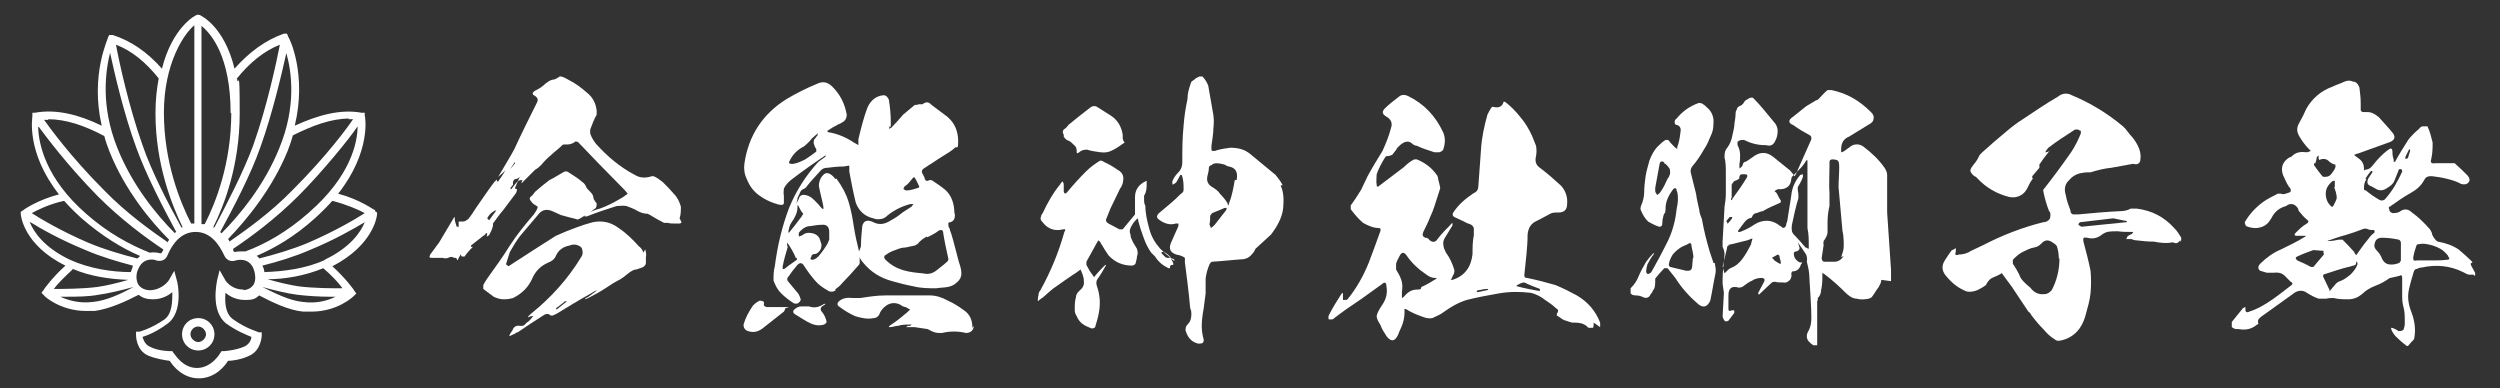 <?xml version="1.0" encoding="UTF-8"?>
<svg id="_レイヤー_1" xmlns="http://www.w3.org/2000/svg" version="1.1" viewBox="0 0 385.9 59.9">
  <rect x="0" y="0" width="385.9" height="59.9" fill="#333333" stroke="none"/>
  <!-- Generator: Adobe Illustrator 29.3.1, SVG Export Plug-In . SVG Version: 2.1.0 Build 151)  -->
  <defs>
    <style>
      .st0 {
        fill: #fff;
      }
    </style>
  </defs>
  <g>
    <path class="st0" d="M105.2,34.3s-.1.2-.3.2h-.8c-.4,0-.7,0-1-.1h-.6c-.8-.4-1.5-.8-2.3-1.3,0,0-.1,0-.2-.1-.6,0-1.2-.2-1.7-.5s-1.1-.5-1.6-.7c-.5-.1-1,0-1.5,0-1.6.5-3.1,1-4.6,1.6h-.4s.1-.1.2-.2c.6-.5,1.4-.8,2.2-1,1.1-.4,2.1-.9,3.1-1.5.4-.2.8-.5,1.2-.8-.3-.4-.6-.7-1-1.1-2.3-2.3-4.5-4.6-6.7-6.9-.1,0-.2,0-.3-.1-.4.3-.8.5-1.3.5s-.2,0-.3,0c-.3,0-.5,0-.6.2-.5.5-1.1.9-1.6,1.4-.6.5-1.1,1-1.5,1.5-.3.3-.6.6-1,.8-.5.5-1.2,1.2-2.1,2.1,0-.3.1-.4.2-.5h-.3c-.3,0-.5.2-.6.5-.1.2-.2.5-.3.7,0,.1.1.2.3.2,0,.3-.1.6-.3.8-.6.8-1.2,1.6-1.8,2.4-.6.7-1.1,1.4-1.6,2.1v.3h0c-.1.6-.4,1.1-.6,1.5-.1,0-.2.2-.4.2,0,0,.1-.2.1-.3v-.2h-.2c0,.1-.2.3-.4.4l-1.9,1.5v.2h.3l-.4.4c-.3.3-.6.7-.9,1.1h-.4s-.2-.2-.2-.4c0,.2-.2.4-.3.6h0c0,.1-.2.4-.2.4,0,0,0-.1-.1-.2,0-.2-.1-.2-.4-.2-.3-.2-.6-.2-.9,0-.3.1-.6.1-.9,0h-1.5c-.5,0-.6,0-.4-.5l1.4-1.9c.7-1.2,1.5-2.5,2.2-3.7,0,0,.1-.2.2-.2v.3c0,.4.2.8.3,1.2h.3v-.8h.6c.4,0,.6-.2.9-.4.4-.5.8-1.1,1.1-1.6,1-1.4,1.9-2.8,2.9-4.1.1-.1.3-.3.4-.4v.3h.2c.4-.6.8-1.1,1.1-1.7-.3.3-.7.7-1.1,1,.8-1.4,1.7-2.8,2.5-4.3,1.1-2.4,2.3-4.8,3.5-7.2.2-.4.1-.7-.3-1-.5-.2-.5-.5,0-.8.6-.3,1.1-.6,1.6-1.1.3-.2.6-.5,1.1-.6.4,0,.8-.3,1.1-.5h.2c.5.1.9.4,1.3.6,1,.5,1.9,1.2,2.7,1.9.9.7,1.4,1.7,1.5,2.8v.6c-.4.7-.7,1.5-1,2.3v.6c.2.6.5,1.1.9,1.6,1.7,1.9,3.7,3.6,6,4.8.8.5,1.7.5,2.6.2h.3c.5.2,1,.6,1.4.9.6.6,1.2,1.2,1.7,1.8.6.6.9,1.3,1.1,2,0,.6,0,1.2-.2,1.8l.3.6ZM99.6,38.5c.1.4.2.8.1,1.2v.9c0,.3-.3.6-.6.7s-.6.2-.9.3c-.4,0-.8.3-1.1.5-.6.5-1.1.9-1.7,1.2-.6.3-1.2.7-1.8,1.1-.9.6-1.8,1.1-2.8,1.6l-.5.2c0-.1.2-.3.4-.3.5-.4,1-.7,1.5-1.1h.2-.2c-.4.1-.7.3-1,.5-1.8,1-3.6,2.1-5.4,3.2-.2,0-.3.2-.5.2h-.3c-.3-.3-.7-.3-1-.1-1.4.9-2.8,1.8-4.1,2.7-.2,0-.3.1-.4.2-.3.1-.6.3-.9.4.1-.4.3-.6.5-.9.2-.6.6-.8,1.2-.7.3,0,.6,0,.7-.2.2-.2.4-.4.6-.5.2-.2.5-.5.6-.7,0,0,.1,0,.1-.1h-.2c-.2,0-.4.1-.6.2,0-.2.3-.4.5-.6,3.1-2.5,5.7-5.4,7.7-8.7.2-.3.3-.6.2-1,0-.4-.2-.6-.6-.8-.5-.2-.9-.2-1.4,0-1,.2-1.7.7-2.1,1.6-.2.5-.6.8-1.1,1-1.2.5-2,1.3-2.5,2.4-.6,1.4-1.6,2.4-3,3.1-1.1.3-2,.3-3-.2-.5-.4-1.1-.8-1.6-1.2v-.6c.2-.4.4-.7.6-1,1.2-1.7,2.4-3.3,3.5-5.1,1.1-1.7,2.4-3.3,3.7-4.8.2-.3.5-.7.6-1.1,0-.1-.1-.2-.3-.3-.2-.1-.5-.3-.7-.6-.3-.3-.3-.6,0-.8s.4-.5.6-.7c.7-.6,1.4-1.2,2.2-1.8.4-.2.8-.4,1.1-.6.4-.2.8-.5,1.2-.7.1,0,.3-.1.5,0,.8.5,1.6,1,2.3,1.6.3.2.5.5.6.8.1.2.4.5.6.7.3.3.5.6.5.9s.3.6.5.9c0,.4,0,.7-.4.9-.7.6-1.5,1-2.3,1.5-.2.1-.3.1-.5,0-.8-.2-1.6-.4-2.3-.6l-1.1-.5c-1-.5-1.8-.4-2.4.4-.9,1.1-1.9,2.2-2.8,3.3-.6.8-1.1,1.6-1.6,2.5-.2.6-.4,1.3-.6,1.9.1.1.3.2.4.3.7-.5,1.4-.9,2-1.3l2-1.3,3.3-2.1c1.1-.5,2.1-.9,3.2-1.3.8-.3,1.7-.6,2.5-.8,1.5-.3,2.8,0,4,.9,1.2.8,2.2,1.8,3.1,2.8.4.3.6.6.7,1l.3-.5ZM76.6,32.5h-.2c-.2.1-.5.3-.7.5s-.4.5-.5.7c0,0,.2.2.3.3.4-.5.7-1,1.1-1.5h0ZM78.4,26.5c.4-.4.7-.8,1.1-1.3v-.2s0,.1-.1.1c-.3.5-.6.9-.9,1.4h-.1ZM80.4,27.2c-.2.2-.4.3-.6.4-.5,0-.7.4-.6.9l-.4.5v.2s.2,0,.2-.1c.3-.4.6-.8,1-1.2,0-.2.2-.5.4-.7h0ZM87.5,46.5h-.3c-.4.4-.9.7-1.4,1.1,0,0,.1,0,.1.2.5-.4,1-.8,1.5-1.2h0Z"/>
    <path class="st0" d="M129,44.8c-.4.3-.9.3-1.3,0-.7-.4-1.4-.9-1.9-1.5-.6-.7-1.2-1.5-1.7-2.3-.3-.5-.7-.5-1.1,0-.5.6-.9,1.1-1.3,1.7-.3.3-.2.6,0,.8.5.6,1,1.2,1.5,1.8.2.3.3.6.4.9,0,.3-.2.4-.4.6-.2.1-.4.1-.7,0-.6-.4-1.3-.9-1.9-1.5-.6-.6-.9-1.2-1.2-2,0-.7,0-1.5.2-2.2.4-3.1,1.1-6.1,2.2-9,1.1-2.7,2.6-5,4.5-7.1l1.1-.8s0-.1.1-.2h-.1c-1.8,1.2-3.5,2.4-5.2,3.7-.5.4-.9.8-1.2,1.4,0,.3-.1.7,0,1.1v1.1c0,.3-.3.4-.6.3-.4,0-.6-.2-.8-.2-.9-.3-1.7-.7-2.5-1.3-.8-.6-1.4-1.4-1.8-2.4-.4-.8-.5-1.6-.4-2.4.6-4.3,2.8-7.7,6.5-10,1.5-.9,3.1-1.7,4.8-2.4.9-.4,1.6-.2,2.3.5,1.2,1.2,1.9,2.6,2.2,4.3,0,.4-.1.7-.4,1-.3.2-.6.4-.9.5-.6.3-1.1.6-1.7,1,0,0,0,.1.1.2,1.4.2,2.8.8,4,1.6.2.1.5.3.7.4v-.9c.4-1.7.8-3.3,1.4-4.9.5-1.1,1.3-1.8,2.5-1.9.4,0,.7.4.8.7.2,1.2.3,2.3.3,3.5s0,.5-.2.6c0,.1,0,.2-.1.4l.4-.2c.6-.6,1.2-1.3,1.8-2l1.8-1.5c.2,0,.4,0,.6-.1h.6c.2-.2.5-.3.7-.3.3,0,.5.2.7.4.8.6,1.6,1.2,2.4,1.8,1.2,1,1.7,2.3,1.7,3.8s-.2.7-.5,1-.6.5-.9.7c-1,.6-1.9,1.2-2.8,1.8-.4.2-.7.5-1.1.7-.3.2-.4.5-.2.8l.3.6c.1.6.4.6.8.4.2,0,.4,0,.6.2.6.4,1.2.8,1.8,1.3.9.8,1.3,1.9,1.4,3.1,0,.2,0,.5.1.7,0,.6-.1,1-.7,1.2-.3,0-.4.2-.3.4,0,.2,0,.4.2.6,0,.3.2.6.3,1,.4,1.3.7,2.7,1.1,4.1.2.6.4,1.2.4,1.8s-.3,1.1-.7,1.4c-.4.4-.9.6-1.4.7s-1.2.1-1.8.2c-1.2,0-2.3,0-3.5-.3-1.1-.2-2.2-.5-3.3-.8-1.8-.5-3.3-1.4-4.5-2.9-.2-.2-.4-.5-.5-.8v.9c0,.2-.2.4-.4.6-.7.8-1.5,1.7-2.3,2.5-.3.4-.7.7-1.1,1h0ZM121.2,47.4h.6l-.6.2s0,.2-.1.3c0,0,0,.1-.1.2-1.1.9-2.2,1.7-3.3,2.6-.8.6-1.6.7-2.5.3-.3-.2-.5-.6-.4-1,.3-1,.8-1.9,1.4-2.8.3-.3.6-.6,1.1-.8h0c.6.1.7.1.6.7,0,.1.2.2.4.3h2.9ZM122.8,39.7c-.3-.7-.7-1.4-1.1-2,0,0-.2-.2-.2-.3v.4s0,.2.1.3c-.3,1-.6,2-.8,3.1,0,.3,0,.4.3.3.6-.5,1.2-.9,1.9-1.4v-.3h-.2ZM123.7,33.5c0-.1.2-.3.3-.5-.3-.3-.5-.7-.7-1.1,0,0,0-.2-.2-.2v.3c0,.8-.4,1.6-.9,2.3-.3.4-.4.9-.5,1.4v.2h.1c.6-.7,1.2-1.5,1.8-2.3h0ZM126.3,20.6h-.1l-.9.8c-.3.4-.7.8-1.2,1.2-1,.5-1.7,1.2-2.2,2.2-.2.3-.1.5.3.5h.2c.7-.1,1.3-.4,1.9-.7.6-.4,1.2-.8,1.7-1.2v-.4c-.2-.2-.3-.6-.4-.9,0-.3,0-.6.3-.8,0-.1.2-.3.3-.4v-.2h0ZM127,48.3c.3.4.5.9.6,1.4,0,.1-.2.3-.4.4-1,.3-1.8,0-2.7-.5-.6-.4-1.2-.7-1.8-1.1-.3-.2-.4-.5,0-.8s.6-.4,1-.4h1.2c.8.3,1.6.1,2.3-.4h.2s0,.1-.2.2c-.6.3-.7.7-.2,1.2h0ZM129.2,27.7c.8,1.1,1.4,2.2,1.8,3.5.4,1.3.6,2.5.8,3.8s.5,2.6.8,3.8q.2.8,0,0c-.3-1.2,0,0,0,0,.1-.3.3-.6.3-.9,0-1,.1-2,.2-3,.2-.8.7-1,1.5-.7.9.5,1.7.5,2.6,0,.5-.3,1.1-.6,1.6-1,.6-.5,1.3-.9,1.9-1.3.1-.1.2-.3.3-.4h-.5c-1.5.4-2.8,1.1-3.9,2.1,0,0-.2,0-.2.1-.6.2-1.1.2-1.6,0-1.3-.3-2.2-1.1-2.7-2.4-.4-1.6-.7-3.2-1-4.8h0v-.7c0-.2,0-.3-.3-.2s-.3,0-.5.1h-.1c-.9,0-1.7.1-2.5.2-.4,0-.7.1-1,.4-.7.8-1.5,1.6-2.2,2.5,0,.1-.2.2-.3.3-.3.1-.6.3-.7.6-.1.3-.3.6-.4.9,0,.3-.1.5-.2.8.1-.2.3-.4.4-.7.1-.5.5-.7,1-.6.6.1,1,.4,1.4.8s.7.7,1.1,1.2c0,0,.1.1.3.2v-.4c-.2-1.1-.5-2.1-.7-3.2,0-.6.2-1.2.6-1.6.3-.4.7-.5,1.2-.2.3.2.5.4.7.7h.3ZM128,37.1v-1.3c0-.8-.4-1.2-1.2-1.1-.5,0-1.1.1-1.7.2-.6,0-1.1.3-1.5.7s-.3.4-.3.7.1.2.3.1c.1,0,.3-.1.4-.2.4-.3.9-.3,1.4-.2.5.1.9.4,1.1.8.1.3.2.6.3.9,0,.3,0,.6-.2.9s-.4.5-.7.6c-.2,0-.4,0-.6.2,0,.2-.2.4-.2.6,0,0,.1,0,.2.1.5,0,.8-.3,1.1-.6.5-.6,1-1.3,1.4-2,0-.1.1-.3.2-.5h0ZM150.3,50.3c0,.7-.5,1.1-1.2,1.1-1.2-.3-2.5-.3-3.7,0-.4,0-.8,0-1.1-.1-.4-.1-.7-.3-1.1-.5-.7-.1-1.4-.2-2-.3h-.2.3-1.6c.1,0,.3,0,.4-.2h.4l.2-.2h-.3c-.6,0-1.2,0-1.8.2-.4,0-.8.2-1.3.2h-.1s0-.1.1-.2c.9-.6,1.7-1.2,2.5-1.9h0c.3-.2.5-.5.7-.6-.2-.1-.5-.3-.7-.4-.3,0-.6-.2-.9-.4-.7-.3-1.3-.3-2,.1-.6.4-1,.9-1.2,1.5-.2.3-.5.5-.8.5-1,.2-1.9,0-2.9-.3-.9-.4-1.7-.9-2.5-1.5-.3-.2-.3-.5,0-.8.6-.5,1.3-.6,2.1-.5h1.2c1.3-.2,2.6-.4,3.9-.4h6.8c1,0,1.9.3,2.8.8.9.4,1.7.9,2.5,1.5.9.6,1.3,1.5,1.3,2.7l.2-.3ZM143.1,36.5c-.6.3-1.1.7-1.5,1.2-.1,0-.3.2-.4.2l-1.4.3c-.6,0-1.1.2-1.6.4-.6.2-1,.4-1.4.7-.4.2-.4.5-.1.8.8.8,1.7,1.3,2.7,1.6,1,.3,2,.4,3.1.5.8.2,1.5,0,2.1-.5s1.2-.9,1.7-1.4c0,0,.1-.2.1-.3-.3-1.4-.6-2.7-.8-4,0-.5-.3-.6-.7-.4-.5.4-1.1.7-1.7,1h-.1ZM139.5,29.2c.1.1.3.2.4.2.6,0,1.2-.2,1.8-.4,0,0,.2,0,.2-.2-.2-.4-.4-.9-.6-1.2-.1-.3-.3-.3-.5,0-.4.5-.7.9-1.2,1.2,0,0,0,.2-.2.3h.1Z"/>
    <path class="st0" d="M181.3,40.1c-.1-.1-.3-.2-.6-.3l.4.8v.3h-.3l-.2.2v.3h-.2c-.9-.4-1.6-1-2.1-1.8l-.6-.6c-.5-.7-.9-1.5-1.2-2.4-.3-.8-.6-1.7-.8-2.5,0-.1,0-.3-.1-.4l-.3.3c-.3.3-.5.6-.7,1s-.3.7-.1,1.2c0,.4.2.8.4,1.2.2.3.4.7.6,1,.1.4.2.7,0,1.2,0,.3-.1.6-.2,1,0,.2-.2.3-.5.4-1.5,0-2.7-.5-3.7-1.6-.4-.6-.8-1.2-1.2-1.9,0-.1-.2-.3-.4-.4,0,.1-.1.2-.2.4l-1.6,2.9v.5c.3.6.6,1.1,1,1.6.1.3.3.3.4,0,.5-.6,1-1.1,1.5-1.6h.1c0-.1,0,.1,0,.1-.4.7-.8,1.4-1.3,2.1-.2.3-.2.6-.1,1,.5,1.4.6,2.8.3,4.3-.1.6-.3,1.2-.5,1.9,0,.3-.3.4-.6.4-.5-.2-1-.4-1.4-.7-.4-.3-.7-.7-.9-1.2-.2-.3-.3-.6-.3-1,0-.7,0-1.3.2-2,0-.4.3-.7.6-1,.5-.4.7-.9.6-1.5,0-.6-.3-1.2-.5-1.7-.4.3-.8.6-1.3.9-.7.5-1.5,1-2.3,1.6-.8.5-1.5,1.2-2.2,1.8-.3.2-.6.4-.8.6,0-.3,0-.6.1-.9,0-.3.1-.6.3-.8,1.6-2.9,2.8-5.8,3.7-9,.2-.3.2-.5-.2-.4-1.2.3-2.2,0-3-.9-.1-.2-.3-.3-.4-.5-.1-.2-.1-.4,0-.6,0-.2.2-.4.3-.6.7-1.5,1.6-3.1,2.7-4.4,0-.1.1-.2.3-.4.1.1.2.3.2.5v.9c0,.2,0,.3.2.5,0,0,.2-.1.3-.2.9-1.1,1.9-2.2,2.9-3.2.7-.7,1.4-1.2,2.2-1.7.2,0,.4,0,.6.2.7.3,1.4.7,2.1,1.2.6.3.9.8.9,1.3s-.1,1.1-.5,1.6c-.5,1-1,2.1-1.5,3.1-.2.5-.4,1-.6,1.5-.2.4,0,.6.3.8.6.3,1.1.6,1.7.9h.5c.6-.7,1.2-1.5,1.9-2.3v-2.7c0-1,.5-1.8,1.4-2.3.1,0,.3-.2.4-.2v.4c0,.6,0,1.3-.4,1.9v.8c0,.3.1.6.2.8,0,1.2.3,2.4.6,3.5.3,1.2.9,2.2,1.7,3.1.5.5,1,.9,1.6,1.4l.4.4h.2ZM164.2,20.8c-.2-.3-.2-.6,0-.8.3-.2.6-.5.7-.7,1.1-.9,2.2-1.8,3.4-2.7.4-.3.8-.3,1.2,0,.6.4,1.3.8,1.9,1.2,1.1.7,1.7,1.7,1.9,3v.4c0,.3.1.6.3.8-.6.4-1.1.8-1.7,1.1-.7.4-1.3.5-2.1.4-.7-.1-1.4-.2-2-.4-.5,0-.9.1-1.2.4-.3.2-.4.2-.4,0,0-.4,0-.8-.4-1.1-.3-.3-.6-.6-.9-.7-.2,0-.5-.3-.7-.6v-.3ZM197.7,28.7c.3.6.5,1.6.4,2.9,0,1.4-.6,2.9-1.9,4.6-.8.7-1.6,1.5-2.4,2.2-.2.5-.5.8-.8,1.1-.3.3-.6.4-1,.5-1.6.1-3.2.3-4.9.4-.1,0-.3.2-.4.4-.3.7-.5,1.4-.6,2.2v2.3c-.1.7-.2,1.5-.3,2.3-.2,1.1-.3,2-.3,2.7s.1,1.4.3,2.1c0,.3,0,.5-.3.6-.2,0-.5.1-.7,0-1-.3-1.5-1-1.8-2,0-.3,0-.6.3-.9.5-.5.6-1,.6-1.7s-.2-.6-.2-1c-.2-2.3-.5-4.6-.8-6.9v-.7c-.4-.3-.8-.4-1.3-.5-.9-.3-1.2-.8-.9-1.7.4-.9.8-1.8,1.2-2.7v-.4h-.4c-.9.3-1.8,0-2.6-.6-.4-.3-.4-.6,0-1,1.2-1,2.3-1.9,3.4-3,.2-.1.4-.3.4-.6,0-.8,0-1.6-.3-2.3h-.2l-.6,1.1c-.1.1-.3.3-.6.4,0-.2-.1-.4,0-.6.2-.5.5-.9.9-1.3s.6-.9.6-1.5c0-1.9,0-3.8.2-5.7.1-1.4.3-2.7.6-4.1,0-.8.2-1.6.5-2.4,0-.2.2-.4.4-.5.1-.1.3-.2.5-.4.2,0,.3-.2.5-.2h.4c.4.4.7.9.9,1.4l.7,4c.2.9.2,1.8.1,2.6,0,.9-.2,1.8-.3,2.7v.5c0,.2,0,.3.3.3s.3,0,.5-.1c.7-.2,1.4-.3,2.1-.4,1.1,0,2.1.2,3,.9,1.3,1.1,2.7,2.2,4,3.3.4.5.8,1,1.1,1.6h-.3ZM179.9,39.7c.2.1.5.2.8,0-.3-.3-.6-.6-1-.8h-.4v.2l.6.6h0ZM190.9,27.7c.2-1.2-.2-1.8-1.2-2-.2,0-.5-.2-.7-.3-.4-.1-.8-.2-1.2-.2s-.6.1-.8.3c-.2,0-.4.2-.4.4,0,.4-.1.8-.2,1.2-.2.7,0,1.3.6,1.7.5.3,1,.6,1.3,1.1.5.5.9,1,1.2,1.5,0,.1,0,.2.1.3,0,0,.1-.1.1-.3.5-1.2.7-2.5.9-3.6h.3ZM189.5,32.1h-.5c-.6.3-1.2.5-1.9.8l-.3.4c0,.5,0,.9-.1,1.3,0,.2.2.4.2.6.2-.1.4-.3.6-.5l1.8-2.3s0-.2.1-.4h0Z"/>
    <path class="st0" d="M246,49.8c0,.3,0,.6-.1.8h-.5c-.2,0-.3,0-.4-.2-.6-.5-1.2-.6-1.9-.6h-.4c-.5-.1-.9-.3-1.3-.4-.4-.2-.7-.5-1.1-.7h0c0-.2,0-.3.1-.4.2-.3.1-.6-.2-.7-.5-.5-1.1-.9-1.7-1.3-.6-.5-1.4-.9-2.2-1.1-1.7-.2-3.3-.2-5,.1-1.7.3-3.3.6-4.9,1-1.3.4-2.5,1.1-3.6,1.9-.5.4-1.1.6-1.7.9-.5.1-1,0-1.5-.2-.9-.3-1.8-.7-2.6-1.2h-.2v.5c0,.6-.1,1.2-.3,1.8-.2.6-.5,1.1-.7,1.7-.5,1-1,1.1-1.7.3-.4-.6-.8-1.2-1-1.8l-.4-.7c-.1-.2-.2-.5-.2-.7.1-.6.5-1.2.9-1.8.6-.9.8-1.8.6-2.9,0-.5-.3-.6-.6-.3-1,.7-2.1,1.5-3.2,2.3-1.5,1-3.1,2.1-4.5,3.2h-.6s-.1-.3,0-.6c.6-1.2,1.3-2.3,2-3.4,0,0,.1,0,.2-.1v1.1h.4q.2,0,.3-.1c1.4-1.7,2.5-3.7,3.3-5.7.6-1.6,1.2-3.2,1.8-4.9,0-.3,0-.4-.3-.4-.8,0-1.7-.4-2.4-.8-.7-.6-1.3-1.3-1.9-2.1v-.6c.6-.8,1.1-1.6,1.6-2.4.3-.6.6-1.3,1-2.1.7-1.3,1.5-2.6,2.3-3.9.5-1.1,1-2.3,1.3-3.5.3-.8,0-1.4-.7-1.8s-.7-.8-.2-1.3,1.5-1.3,2.3-1.9c.4-.2.7-.2,1.2,0,2.5,1.2,4.3,3.1,5.5,5.7.3.8.3,1.6,0,2.5,0,.2-.3.4-.6.5h-.8c-.9-.3-1.9-.6-2.7-1-.3,0-.6-.2-.8-.4-.4-.3-.8-.3-1.2-.1-.4.2-.7.5-1,.8-.2.4-.5.7-.8,1.1-.2.1-.5.2-.8.2,0,0-.2,0-.3.2-.5.8-1,1.7-1.3,2.6,0,.5-.1,1.1,0,1.6,0,.4.2.4.5.1,1.2-.9,2.4-1.8,3.7-2.8.5-.5,1-.9,1.6-1.2h.4c1.2.5,2.2,1.2,3,2.3.2.2.3.5.3.8.1.4.2.7.3,1.2v.2c-.3.9-.6,1.9-.9,2.8-.2.6-.4,1.1-.6,1.5-.3.8-.7,1.6-1.1,2.4-.2.5-.1.7.3.9.3,0,.5.1.6.3.5.5,1,.4,1.3-.1.6-.8,1.3-1.5,2-2.2,0-.1.2-.2.3-.3v.4c-.4.6-.7,1.2-1.1,1.8-.2.3-.4.7-.3,1.2,0,.4.2.8.4,1.2.6.8,1,1.7,1.3,2.7,0,.2,0,.4-.1.6s-.2.4-.3.6,0,.2-.2.3h.3c1.9-.6,2.9-2,3.1-4,0-1,0-1.9.2-2.9v-1c0-.3-.3-.6-.6-.7s-.6-.2-.9-.4l-1.3-.6c-.5-.2-.6-.5-.3-.9.8-1.2,1.9-2.1,3.1-2.9.5-.2.7-.6.7-1.1l.4-5.5c.1-1.9.5-3.7,1-5.5.2-.4.4-.8.7-1.2h.2c.8.2,1.4,0,1.6-.8h.2c.9.7,1.7,1.5,2.4,2.4.7.8,1.3,1.8,1.8,2.9.2.5.4,1,.6,1.5.1.5.1,1.1,0,1.6-.2.8,0,1.4.6,1.8,1.2.9,2.2,1.8,3.3,2.8.7.8,1,1.8.9,2.8,0,.9-.5,1.3-1.3,1.3s-1,0-1.5.3c-.4.2-.9.5-1.3.7l-.6.3c-.9.4-1.3,1.1-1.4,2.1,0,2-.3,4.1-.5,6.2,0,.3,0,.5.4.5,1.5.3,3,.7,4.4,1.1,1.2.5,2.2,1,3.3,1.6,1.7,1,2.9,2.4,3.6,4.2v.7l-1-.7ZM221.9,43.1c0-.1-.2-.2-.4-.2-.5,0-.9-.2-1.3-.5-1.2-.8-2.3-1.8-3.1-3-.4-.5-.7-.5-1,0-.2.4-.5.9-.6,1.3v.9c.3.5.6,1,.8,1.6.2.6.2,1.2.1,1.8v1c.1,0,.3-.2.4-.3.5-.6,1.1-1,1.9-1s.6-.2.7-.4c.7-.3,1.4-.7,2-1.1.1,0,.2-.1.3-.2h.2ZM229.7,44.6h-.2c-.5,0-1,.2-1.4.2l-.2.2s.1,0,.2.1c.5-.1.9-.2,1.4-.3,0,0,.1,0,.2-.1h0ZM237.7,44.8v-.2c-.8-.3-1.6-.6-2.4-1-.4,0-.7.2-1.1.4,0,0-.1,0-.1.2h.1c1.1.3,2.2.5,3.3.7h.2Z"/>
    <path class="st0" d="M264.7,40.7c.1.5.2,1,.1,1.5-.3,1.4-.5,2.8-.8,4.2-.4.9-1,1.2-1.8.6-1.4-1.2-2.6-2.5-3.6-4.1-.4-.5-.8-1-1.2-1.5h-.5c-.5.5-1,1.1-1.4,1.6v.3c0,.6,0,1.2-.4,1.6,0,.2-.2.4-.3.5-.2.5-.6.7-1.1.5-.4-.2-.8-.3-1.2-.3s-.6-.1-.8-.3v-.8c.6-.6,1-1.2,1.3-2,.3-.7.7-1.4,1.1-2.1.3-.4.7-.9,1.1-1.3h.1c0-.1,0,.1,0,.1-.4.5-.7,1-1,1.6-.1.4-.2.7-.2,1.2,0,0,.1.2.2.3.2,0,.4-.1.6-.3.8-1.4,1.6-2.9,2.3-4.3.9-1.7,1.4-3.5,1.6-5.4.1-.5.2-1,.2-1.5s0-1-.2-1.4c0-.4-.3-.5-.6-.1-.6.8-1.1,1.8-1.1,2.8s-.2.7-.3,1.1c-.1.4-.2.7-.2,1.2s-.2.6-.5.6c-.6-.2-1.2-.5-1.7-.8-.5-.5-.8-1-1.1-1.7-.1-.2-.1-.4,0-.7.3-.7.5-1.4.5-2.2s.1-1.5.2-2.3.4-1.7.6-2.5c.3-.8.7-1.6,1.3-2.2.4-.4.7-.7,1.2-1h.4c.3.4.6.7,1,1.1,0,0,.2.2.4.3v-.3c.3-.8.4-1.5.5-2.3.1-.5,0-.9-.5-1.1-.3,0-.4-.2-.4-.4s0-.4.3-.6c.9-1.1,2-1.9,3.4-2.4.2,0,.5,0,.7.2.2.1.4.3.6.5.6.5.9,1.1,1,1.9,0,.8,0,1.6-.4,2.4-.3.7-.6,1.5-1.1,2.2-.5.9-1.1,1.8-1.8,2.6-.2.3-.3.6-.2,1l.8,3.2c.1.8.3,1.6.5,2.5,0,.4.2.9.4,1.4.3,1.7.7,3.3,1.2,5,.2.6.4,1.2.6,1.8h.2ZM257.8,26.8c0-.3,0-.6-.1-.8-.2-.3-.4-.5-.6-.7-.1,0-.2,0-.2-.2-.3-.3-.6-.2-.7.1l-.7,3.8v.5c0,.2.2.4.3.6.3-.2.5-.4.6-.6.4-.6.7-1.2,1-1.9.2-.2.3-.5.4-.8h0ZM261.4,39.8c0-.6-.2-1.2-.3-1.8,0-.5-.2-.6-.6-.3l-.9.4c-.5.3-1,.7-1.4,1.2-.3.5-.5.9-.6,1.5,0,.1,0,.3.2.4.8.2,1.7.4,2.5.6.5,0,.8,0,.9-.6,0-.4.1-.9.1-1.3h0ZM290.4,43.2c0,.4-.2.7-.4,1.1-.4.5-.7,1.1-1.1,1.6,0,0-.2.1-.4.2-.6.1-1.2.2-1.9,0-.6,0-1.2-.4-1.7-.9-1-1-2.1-2-3.3-2.9,0,0-.2-.1-.3-.2v.3c0,.8,0,1.6-.2,2.4,0,.5-.2.9-.5,1.2,0,.2,0,.4-.1.5v6.8h-.6c-.3-.2-.5-.4-.7-.6s-.3-.5-.3-.8.1-.6.3-.9c.3-.6.4-1.2.4-1.9,0-2-.2-4.1-.3-6.2,0-.9-.2-1.7-.4-2.5h0c.1-.5,0-.8-.1-1.1-.2-.3-.4-.6-.6-.9-.5-.7-1-1.5-1.6-2.2,0-.1-.2-.3-.2-.5.2,0,.3.2.4.4.7.7,1.3,1.4,1.9,2.1.2,0,.3.2.5.2v-.5c0-.9,0-1.8-.2-2.7v-10.4h0c0-.1-.2-.1-.2,0h0c-.3.5-.6.9-1,1.3l-1.2,1.2s-.1.2-.1.4c-.1.9-.6,1.4-1.5,1.5h-.5c-.2,0-.4.2-.6.3.1.1.3.2.4.4.2.4.4.8.6,1.1,0,0,0,.2-.1.3-.9.4-1.9.8-2.7,1.3-.3,0-.6.2-1,.3-.3,0-.6.3-.7.7h0c-.6.1-.9.4-1.2.8-.3.4-.6.8-.9,1.2v.2h.3c.8-.3,1.6-.7,2.3-1.2,1.2-.7,2.4-.7,3.5,0,.2.2.5.3.7.5s.5,0,.6-.3c0-.3.2-.6.2-.8.2-1.3.4-2.5.6-3.8.1-1.2.6-2.3,1.4-3.2.1,0,.3-.1.4-.1v.4c-.2.6-.5,1.1-.8,1.6,0,.4,0,.6.1,1v.7c-.4,1.3-.7,2.7-1,4.1-.1.8,0,1.5.6,2.1.2.4.4.7.5,1.2.2.4,0,.7-.4.8-.2,0-.3.1-.4.2,0,.3,0,.6.2.9s.5.5.7.6c.4,0,.5,0,.2.3-.2.7-.6,1.1-1.4,1.1,0,0,0,.1-.1.3.1.4,0,.7-.2,1-.3.3-.6.5-1,.4-.5,0-.9,0-1.3-.1-.2,0-.4,0-.6.2-.6.6-1.2,1.1-1.8,1.7,0,0,0,.1-.2,0v-.2c.3-.6.6-1.1.9-1.7.2-.4,0-.6-.4-.6s-1,.1-1.4.4c-.5.2-.9.5-1.3.8-.2.2-.5.3-.8.3-1-.3-1.6,0-1.6,1.2v2c0,.4.1.5.5.3h.4v.4c-.3.4-.6.8-.9,1.2-.1.1-.3.1-.5.1-.2-.2-.3-.4-.4-.7l.2-3.7-.2-1.4v-.7c0-1.2.2-2.5.3-3.8,0-.4-.1-.8-.3-1.2v-.8c.1-1.8.2-3.6.3-5.4.1-.6.2-1.3.2-2v-3.3c0-.8,0-1.5-.2-2.3,0-.4,0-.8.2-1.2.4-.5.7-1,.9-1.7.1-.6.3-1.2.4-1.9,0-.6.2-1.2.2-1.8s.1-.6.2-.8c0-.3.3-.5.6-.6.2-.1.4-.3.5-.5s.3-.4.6-.5c.2-.2.6-.3.8-.2,1.2,1.2,2.2,2.5,3.2,3.7.4.4.6.9.6,1.4s-.1,1.1-.4,1.6c-.3.6-.7.8-1.4.6h-.2c-1.1,0-2.2-.3-3.2-.8-.4,0-.7,0-1,.3v.3c0,.1,0,.3.1.4.2.4.3.9.3,1.3s0,1-.1,1.4v.7c.2-.1.4-.3.5-.5,0-.2.1-.4.3-.5.2,0,.4-.2.6-.3.3-.2.7-.5,1-.7,1-.6,1.9-.5,2.8.2l2.6,2.1c.2.2.3.4.5.6l.2.3s.1-.1.2-.3c.8-1.8,1.6-3.6,2.4-5.4,0-.3,0-.5-.2-.6-.9-.5-1.8-1-2.6-1.6-.8-.3-.8-.8,0-1.3l2-1.6c.5-.3,1-.6,1.5-.9.1,0,.3-.1.4-.2.5-.5.9-1,1.4-1.4h.6c2.4.5,4.3,1.6,6.1,3.4.3.3.5.6.4,1,0,.4-.3.7-.7.9-1,.6-2.1,1.3-3.1,1.9-.8.3-1.2,1-1.2,1.9v.5c.2,0,.3-.1.5-.2.4-.3.7-.5,1.1-.8.6-.3,1.2-.3,1.8.1,1.2.9,2.4,2,3.3,3.3.2.3.4.7.4,1.1v5.8c.2,3,.4,5.9.6,8.9v1.7l-1.5-.2ZM266.9,37.9c-.2,0-.3.1-.3.3-.2,1-.5,2-.7,3h.1c0,.4.1.7.2,1l.6-.6.3-.2c.8-.3,1.4-.8,1.9-1.5s.9-1.4,1.3-2.2c0-.3.2-.6.2-.9-.3.1-.5.2-.8.3-.9.2-1.9.5-2.9.7h0ZM266.6,34.1v.4s.1,0,.2-.1l.5-.6s.1-.2.1-.3h-.4c-.2.2-.4.5-.6.7h.2ZM269.8,27c-.1,0-.3-.1-.4-.1h-.5c-.2,0-.3.1-.4.3,0,.2,0,.4-.2.5-.1,0-.3.2-.5.2-.2.1-.4.4-.5.6v2.1h-.1v.3s.2,0,.2-.2c.8-1.1,1.6-2.2,2.3-3.4v-.4h.1ZM273.5,39.8c.1,0,.3.3.4.4.3.2.6.4.8.5h.2c0-.3-.1-.6-.2-1,0-.2-.1-.4-.3-.4-.3.2-.6.3-.9.5ZM284.2,39.7c.2-.6.4-1.1.4-1.7s0-1.6-.2-2.4c-.2-2.2-.4-4.4-.6-6.7,0-1,.1-2,.1-3.1s-.2-1.1-.9-1.2c-.3,0-.5,0-.6.3v.7c0,1.4-.1,2.8,0,4.3v1.9c-.2.8-.3,1.7-.3,2.5v1.5c0,.5-.3,1-.6,1.4,0,.2-.1.4,0,.6-.1.6-.2,1.3-.3,2,0,.2,0,.4.3.6h1.7c.6,0,1.1-.4,1.4-.9l-.4.2Z"/>
    <path class="st0" d="M336.7,37c-.2.2-.4.3-.6.5-.2.1-.5,0-.7-.1h0c-1,.2-1.9.1-2.9-.1-.9,0-1.9-.1-2.7-.2-.3,0-.6-.1-.8-.2h-.8l.2-.4c.2-.2.5-.3.7-.4,0-.1.2-.2.2-.3h-.3c-.7,0-1.4,0-2.1-.1-.6,0-1.1,0-1.6.1-.4.1-.7.3-1.1.6-.6.4-1.3.5-2,.3-.6-.1-.7,0-.6.6.4,1.5.8,3,1.1,4.5.1,1.2.1,2.3,0,3.4s-.4,2.1-.7,3.2c-.2.8-.5,1.6-1,2.3-.8,1.1-1.9,1.7-3.1,1.9-.3,0-.5,0-.7-.2-.7-.4-1.3-1-1.8-1.6-.6-.6-1.2-1.3-1.8-2.1-.1-.2-.3-.5-.5-.6-.4-.6-.8-1.2-1.2-1.8l-1.4-2.1c-.5-.7-1-1.3-1.4-1.9,0-.1-.2-.2-.3,0-.4.2-.8.4-1.3.6-.4.2-.7.6-.9,1,0,0-.1.2-.2.2-.4.3-.8.5-1.2.7-.5.2-1.1.3-1.6.2-1.3-.5-2.3-1.3-3.2-2.4-.7-.8-.7-1.6-.2-2.4.4-.6.7-1.1,1.1-1.6.2,0,.4-.2.6-.3v.6c-.2.4,0,.6.4.4.7,0,1.4-.2,2-.6.6-.3,1.3-.6,1.9-.9,2.9-1.5,6-2.7,9.2-3.5.3,0,.6-.1.8-.3.2-.1.3-.4.3-.7s0-.6-.2-.7c-.4-1-.7-2.1-.9-3.1v-.2c1.5-1.9,2.9-3.8,4.3-5.8.6-.9,1.1-1.9,1.5-2.9v-.4c-.1,0-.3-.1-.4-.2h-.5c-1.4.9-2.8,1.8-4.1,2.8-.2.2-.4.5-.5.7h.1c.1,0,.2,0,.4-.1.1,0,.3-.2.4-.3l-.4.4c-.5.6-1,1.3-1.4,1.9v.5l-1.1,1.3v.3q.2,0,0,.2c-.4.5-.6,1.1-.9,1.6s-.7.8-1.2,1-1,.2-1.5.1c-1.9-.5-3.5-1.4-4.9-2.9l-.2-.2c-.3-.1-.5-.3-.7-.6-.2-.2-.2-.5,0-.8s.4-.6.6-.8c.3-.4.5-.8.7-1.2l.4-.4c1.2-1.1,2.5-2.2,3.7-3.2.7-.6,1.6-1.3,2.4-1.8,1.8-1.2,3.7-2.5,5.6-3.6.6-.5,1.4-.6,2.1-.2,2.9,1.2,5.5,2.8,7.9,4.8l.4.4c.2.3.5.6.7.9.5.5.9,1.1,1.2,1.7.3.6.5,1.3.4,2,0,.7-.4,1-1.1.8h-.1c-1.1.2-2.2.4-3.3.6-1.1.1-2.2.4-3.2.7-.5,0-.9,0-1.3.1-.9.1-1.6.6-2.1,1.2-.6.6-.7,1.4-.4,2.3.1.7.4,1.5.7,2.3,0,.3.1.5.4.6h.8c2.1-.2,4.3-.4,6.4-.5.6,0,1.2-.1,1.7-.4h.9c2.4.3,4.3,1.3,5.9,3.1.4.4.7.9,1,1.4,0,.2,0,.5-.1.7v-.4ZM317.8,40c0-.7-.1-1.4-.3-2-.2-.3-.4-.4-.7-.6-.6-.4-1.1-.4-1.6.1s-.7.6-1.2.7c-.6.1-1.2.4-1.8.7s-1.1.8-1.5,1.2v.6c.4.6.7,1.1,1,1.7.1.4.4.8.7,1.1s.6.6,1,.9c.6.8,1.3,1.1,2.2,1,.5,0,.8-.3,1.1-.6.8-1.5,1.2-3.2,1.2-4.9h-.1ZM328.3,34.2s0-.1-.1-.1c-.7-.1-1.4-.3-2-.4-1.7.2-3.4.4-5.1.6-.1,0-.2.2-.3.3.1.2.3.3.5.4l6.9-.7h.2-.1Z"/>
    <path class="st0" d="M381.8,42.4h-.6c-.3,0-.6-.2-1-.4-2-1-4.2-1.2-6.4-.7-.3,0-.5.1-.7.2-.3,0-.4.2-.5.4-.3,1-.6,2-.8,3-.2,1.1,0,2.2.4,3.2.5,1.3.7,2.6.5,3.9,0,.3-.2.6-.4.7-.2.2-.4.5-.6.7h-.2c-.5-.4-.9-.7-1.4-1.2-.5-.4-.8-.9-1-1.4v-.2s.2,0,.4.1c.2.1.5.2.7.4.3,0,.6,0,.8-.2.1-.3.2-.6.2-.9v-.4c0-.8,0-1.5-.2-2.2s-.2-1.3-.2-2v-2.5c0-.4-.1-.5-.5-.3-.4.1-.9.2-1.3.3h-.1c-.7.5-1.4.9-2.2,1.2-.8.3-1.5.7-2.1,1.3-.6.5-1.3.8-2.1.8s-1.5,0-2.3-.2c-.4,0-.7,0-1.1.1h-1.2c-.6-.2-1.2-.5-1.8-.9-.7-.5-1.5-.4-2.2.2-1.5,1.1-3.1,2.2-4.6,3.3-.2.1-.4.3-.6.5s-.2.5-.1.7c0,0,0,.2-.2.2-.8.7-1.8.9-2.8.7h-.4c-.3,0-.5-.2-.7-.3v-.8c.6-.7,1.1-1.4,1.7-2.1.1-.1.3-.2.4-.2v.4c0,.4.3.5.6.3,1-.3,1.9-.8,2.7-1.3,1.3-.8,2.5-1.8,3.7-2.7.3-.2.4-.4,0-.6l-.7-.7c-.5-.6-1.1-.8-1.9-.7h-1.1c-.3-.1-.7-.2-1-.3-.2-.1-.3-.3-.3-.5s.1-.4.3-.6c.9-.9,2-1.7,3.2-2.2,1.2-.6,2.5-1.2,3.6-1.9,0,0,.2,0,.2-.2h-1.4s-.2,0-.3-.1c0-.1,0-.2.1-.3.6-.6,1.1-1.1,1.8-1.5.3-.2.3-.4,0-.6-.5-.4-.9-.9-1.3-1.4,0-.3-.2-.5-.4-.7-.2-.2-.5-.3-.7-.3-.3,0-.6.1-.8.3-1.1.3-1.8.9-2.3,1.9-.4.7-.9,1.2-1.7,1.4-.7.2-1.5.1-2.2-.2-.1-.2-.2-.4-.2-.6.7-1.2,1.6-2.2,2.8-3.1.7-.5,1.5-.9,2.3-1.3h.5c.2.1.5.1.7,0,.1,0,.3-.1.6-.2.2,0,.2-.2.2-.4s-.2-.4-.3-.5c-.4-.6-.6-1.2-.9-1.8-.4-1.2,0-2.1,1-2.7.1,0,.3-.1.4-.2.6-.6,1.3-.7,2.1-.6h.3l.5-.2-.3-.3c-.6-.6-1.1-1.3-1.5-2s-.4-1.3,0-2,.8-1.5,1.1-2.2c.9-1.6,2.3-2.8,4-3.4.6-.3,1.3-.5,1.9-.8.5-.2.9-.2,1.3,0,.5,0,.8.4,1,.9.1.8.2,1.6.2,2.4s0,.3,0,.4v.6c0,.2.1.4.4.4h.6c.7,0,1.2.3,1.8.8.7.8,1.5,1.6,2.2,2.5.4.6.2,1-.4,1.3-.5.2-.9.3-1.4.5l-3.6,1.3c-.2,0-.5.2-.6.2.1.2.4.3.6.5.6.4.9.9.9,1.6s0,.2.2.2c.4,0,.8-.2,1.1-.6.7-.9,1.5-1.8,2.5-2.5.4-.3.6-.2.6.4s.1.8.2,1.2v.3c.2,0,.3-.1.3-.2.6-1.1,1.3-2.2,2-3.3.5-.6,1-1.1,1.6-1.6.1-.2.3-.3.5-.4h.8c.4.8.6,1.7.8,2.5,0,.8,0,1.6-.2,2.5-.2.6,0,.8.6.7h3c.7.6,1.4,1.3,2,1.9.4.5.4.9,0,1.2-.3.2-.6.2-1,.1-.7-.4-1.4-.6-2.2-.8s-1.5-.3-2.3-.4c-.5,0-.9,0-1.2.6-.5.9-1.2,1.5-2.1,2-1.1.6-2.2,1.4-3.2,2.1-.2,0-.2.2-.1.4,0,.3.2.5.5.6.3,0,.7,0,1.1-.2.6-.5,1.3-.5,1.9.1,1,.7,1.9,1.6,2.7,2.5.2.2.3.5.4.7,0,.3.2.5.3.7.2.3.4.5.6.6,1.2.2,2.3.6,3.2,1.2.7.6,1.4,1.2,2,1.8.2.2.2.3-.1.3v.3l.6,1.1c.1.2.1.4,0,.6l-.2-.2ZM358.6,39s0-.1.1-.2c0,0-.1-.1-.2-.1-.5,0-1-.1-1.4-.1-.8.3-1.7.6-2.5,1-.3.1-.3.3,0,.6.7.3,1.4.6,2.1,1h.4l1.6-1.9v-.3ZM357.2,25.2v.3c.4.6.8,1.1,1.2,1.6.1.2.3.2.5.2.5,0,.8-.2,1-.5s.5-.6.6-1v-.4c-.3,0-.6-.2-.9-.4-.4-.5-1-.6-1.6-.3,0,0,0-.1-.1-.2v-.5c-.1,0-.2.2-.3.3,0,.3-.1.6-.2.9h-.2ZM363.9,40.4h-.2c0,.3,0,.5-.4.6-.3,0-.5.2-.8.2-1.2.3-2.4.7-3.6,1.1-.3,0-.4.3-.2.6.3.6.6,1.3.9,1.9v.2s.1-.2.2-.3l.6-.7c.2-.3.5-.5.8-.6.6-.2,1.1-.6,1.6-1,.5-.5.9-1,1.1-1.6,0-.2,0-.3-.2-.5h.2ZM360.3,28.9h.1v-1c-.1,0-.3,0-.4.1-.6.5-1,1.1-1,1.9s.3,1.5.9,2h.2c.2-.4.5-.9.6-1.3,0-.6-.2-1.2-.4-1.7h0ZM366.5,35.7v-.2h-.5c-.2,0-.5-.1-.7-.2h-.4c-1,.4-1.9.7-2.9,1-.8.2-1.6.5-2.5.8,0,0-.2,0-.2.1h.3c.4,0,.9-.1,1.4-.2h.6c.6.6,1.2,1.2,1.8,1.9,0,.2.2.3.3.5h0c.6-.8,1.1-1.6,1.7-2.3.3-.4.6-.8,1-1.1l.2-.2h0ZM365.3,27.6c-.3.5-.4.9-.4,1.4s.1.3.3.4c.6.5,1.3,1,2,1.4.3.2.6.2.9,0,1.2-1.3,2-2.8,2.7-4.3,0-.2,0-.3-.2-.4-.2,0-.4,0-.4.3-.2.5-.4,1-.6,1.5s-.6.8-1.1,1.1c-.7.5-1.3.5-2,0-.1,0-.3-.2-.6-.3-.5-.2-.6-.6-.3-1.2.2-.3.4-.6.6-.9v-.2h-.2c-.4.4-.6.8-.9,1.2h.2ZM370.6,40.1v-2.6c0-.2-.1-.4-.3-.5-.9-.2-1.8-.3-2.6-.3s-1.1.4-1.2,1.2c0,.3.2.6.4.8.3.3.5.6.7,1,.2.6.6,1,1.1,1.1.6.1,1.1,0,1.6-.2.1,0,.2-.2.3-.4h0ZM371.2,24.6l.5-.2c.1-.5.3-.9.4-1.4q0-.3,0,0c-.1.5-.1,0-.2,0-.2.4-.4.8-.6,1.2v.4h0ZM377.9,39.5c-.4-.5-.8-.9-1.4-1.2-.6-.3-1.2-.5-1.8-.6-.5-.1-.9-.1-1.4,0-.1,0-.2,0-.3.2-.2.6-.4,1.2-.5,1.9,0,.4.1.5.6.4h2.1c.8,0,1.7,0,2.5-.1.4,0,.5-.2.2-.5h0Z"/>
  </g>
  <path class="st0" d="M30.6,54.1c-1.4,0-2.5-1.1-2.5-2.5s1.1-2.5,2.5-2.5,2.5,1.1,2.5,2.5-1.1,2.5-2.5,2.5ZM30.6,50.4c-.7,0-1.2.6-1.2,1.2s.6,1.2,1.2,1.2,1.2-.6,1.2-1.2-.6-1.2-1.2-1.2Z"/>
  <path class="st0" d="M57.8,32.4c-.1,0-2.2-1.6-5.6-2.5,5.1-6.5,4.2-11.8,4.1-12.1v-.4h-.5c-3.3-.6-6.8.4-10.3,2,1.9-7.9-.8-13.5-1-13.7l-.2-.5h-.5c-2.8,1-5.3,2.8-7.6,5.4-1.6-6.6-5.2-8.2-5.4-8.3h-.2c0-.1-.2,0-.2,0-.2,0-3.8,1.9-5.4,8.3-2.3-2.6-4.8-4.3-7.6-5.2h-.5c0-.1-.2.3-.2.3,0,.3-2.8,5.8-1,13.7-3.5-1.7-7-2.6-10.3-2h-.4v.5c0,.3-1,5.6,4.1,12.1-3.4.9-5.5,2.4-5.6,2.5l-.3.2v.3c0,.2.4,4.8,6.9,8-2,1.8-3.3,3.6-3.4,3.8l-.3.4.4.4c0,.1,2.5,2.4,6.5,2.4s.9,0,1.3,0c2.2-.3,4.7-1.4,6.8-2.5.6.5,1.3.7,2.2.7,1.4,0,2.4-.6,3-1.1,0,1.4,0,3.3-1.2,4.2-2.2,1.5-3.9,1.9-3.9,1.9h-.5v.6s0,2.3,1.9,3.1c1.2.5,2.6.7,3.3.8.5.8,2,2.7,4.5,2.7s4-1.9,4.5-2.7c.6,0,2.1-.2,3.3-.8,1.8-.8,1.9-3,1.9-3.1v-.5h-.5c0-.1-1.8-.5-3.9-2-1.3-.9-1.3-2.8-1.2-4.1.6.5,1.6,1.1,3,1.1s1.6-.2,2.2-.7c2.1,1.1,4.6,2.3,6.8,2.5h1.3c4,0,6.4-2.3,6.5-2.4l.4-.4-.3-.4c0-.1-1.4-2-3.4-3.8,6.4-3.3,6.9-7.8,6.9-8v-.3l-.3-.2v-.2ZM56.3,32.9c-1.4.9-4.6,2.8-8.8,4.6-2.4,1-5.1,1.8-7.5,2.4,0-.1-.2-.3-.4-.4,2.8-1.2,5.9-3,9-5.8,1-.9,1.9-1.8,2.7-2.7,2.3.6,4.1,1.4,5,1.9h0ZM47.7,32.8c-3.4,3-6.8,4.9-9.8,6-.7,0-1.3,0-1.6.1,0,0-.2,0-.3-.2,0,0,0-.2,0-.3,2.7-1.8,6.5-4.6,10.1-8.2s8-9,9.1-10.7c0,2.5-1.1,7.7-7.4,13.2h0ZM53.8,18.4h.7c-.8,1.2-4,5.6-9.3,10.9-3.4,3.5-7.2,6.2-9.8,8,0-.1,0-.2-.2-.4,2.8-2.9,6.8-7.7,9.2-13.6.3-.8.6-1.6.8-2.4,3-1.5,5.9-2.6,8.7-2.6h0ZM44.2,8.2c.8,2.8,1.6,8.2-1.1,14.7-2.3,5.7-6.1,10.3-8.9,13.1,0,0-.2-.1-.2-.2,2-3.7,4.7-8.8,6.2-13.1,1.9-5.3,3.3-11.4,4-14.5ZM36.5,12.2c2-2.5,4.2-4.3,6.7-5.3-.5,2.6-2,9.6-4.1,15.5-1.5,4.1-4.1,9.1-6,12.7h-.2c1.7-3.4,4.1-9.6,4.1-17.6s-.2-3.8-.4-5.3h0ZM35.7,17.4c0,7.8-2.4,13.9-4.1,17.2h-.5V4c1.5,1.2,4.5,4.7,4.5,13.5h0ZM30,4v30.5h-.5c-1.7-3.3-4.2-9.5-4.2-17.1s3.1-12.2,4.7-13.5h0ZM24.5,12.1c-.3,1.6-.5,3.3-.5,5.4,0,7.8,2.5,14.1,4.2,17.6h-.2c-2-3.6-4.6-8.6-6-12.7-2.1-5.9-3.6-12.8-4.1-15.5,2.4.9,4.6,2.7,6.6,5.2ZM17,8.2c.7,3.2,2.1,9.3,4,14.5,1.5,4.2,4.2,9.4,6.2,13.1,0,0-.2.1-.2.2-2.8-2.8-6.6-7.4-8.9-13.2-2.6-6.5-1.8-11.9-1.1-14.7h0ZM7.4,18.4c2.8,0,5.7,1,8.7,2.6.2.8.5,1.6.8,2.4,2.4,6,6.4,10.8,9.2,13.6,0,.1-.2.2-.2.4-2.6-1.8-6.4-4.5-9.8-8-5.3-5.3-8.5-9.8-9.3-10.9h.7,0ZM6,19.6c1.2,1.6,4.3,5.8,9.1,10.7,3.6,3.6,7.4,6.4,10.1,8.2,0,.1,0,.2-.2.4,0,.2-.2.2-.3.2-.3-.1-.9-.2-1.6-.1-3-1.2-6.4-3-9.8-6-6.3-5.5-7.3-10.8-7.4-13.2v-.2ZM9.9,31c.8.9,1.7,1.8,2.7,2.7,3.1,2.7,6.2,4.6,9,5.8,0,.1-.3.3-.4.4-2.4-.6-5.1-1.4-7.5-2.4-4.2-1.8-7.4-3.7-8.8-4.6.9-.5,2.7-1.4,5-1.9ZM4.7,34.3c1.6,1,4.6,2.7,8.5,4.3,2.3,1,5,1.8,7.3,2.4,0,.3-.2.6-.3,1-2.8,0-6.3-.5-9.4-1.9-4-1.9-5.6-4.3-6.2-5.8h0ZM11.2,41.5c2.8,1.2,5.9,1.6,8.6,1.7-1.7.5-3.4.9-4.8,1.1-2.4.3-5.2.3-6.7.3.6-.8,1.7-1.9,2.9-3h0ZM14.4,46.6c-2.2.3-4-.3-5.1-.8h1c1.5,0,3.3,0,4.9-.3,1.5-.2,3.6-.7,5.4-1.2h0c-2,1.1-4.2,2.1-6.2,2.3ZM37.6,44.7c-2,0-2.9-1.5-2.9-1.6l-.8-1.4-.4,1.6c0,.2-1.1,4.8,1.5,6.7,1.7,1.2,3.1,1.7,3.8,2,0,.5-.4,1.2-1.1,1.5-1.4.6-3.1.7-3.1.7h-.4l-.2.3s-1.3,2.3-3.6,2.3-3.5-2.3-3.6-2.3l-.2-.3h-.4s-1.8,0-3.1-.7c-.7-.3-1-1.1-1.1-1.5.7-.2,2.2-.8,3.8-2,2.6-1.8,1.6-6.5,1.5-6.7l-.4-1.5-.8,1.4s-.9,1.5-2.9,1.6c-.8,0-1.4-.3-1.8-.8-.4-.6-.5-1.7,0-2.6.8-1.8,2.7-1.3,2.7-1.2.7.2,1.5,0,1.8-.9.7-1.6,2-3.5,4.3-3.5s3.6,1.9,4.4,3.6c.3.7,1,1.1,1.8.8,0,0,1.9-.6,2.7,1.2.4,1,.4,2,0,2.6-.4.5-.9.8-1.8.8h.3ZM46.7,46.6c-2-.2-4.2-1.3-6.2-2.3h0c1.8.5,3.8,1,5.4,1.2,1.7.2,3.5.3,4.9.3s.7,0,1,0c-1.2.6-2.9,1.1-5.1.8h0ZM52.8,44.5c-1.5,0-4.3,0-6.7-.3-1.3-.2-3.1-.6-4.8-1.1,2.6,0,5.7-.5,8.6-1.7,1.3,1.1,2.3,2.2,2.9,3h0ZM50.2,40.1c-3,1.4-6.5,1.8-9.4,1.9,0-.3-.1-.6-.3-1,2.4-.6,5-1.4,7.3-2.4,3.9-1.6,6.8-3.3,8.5-4.3-.6,1.5-2.2,3.9-6.2,5.8h0Z"/>
</svg>